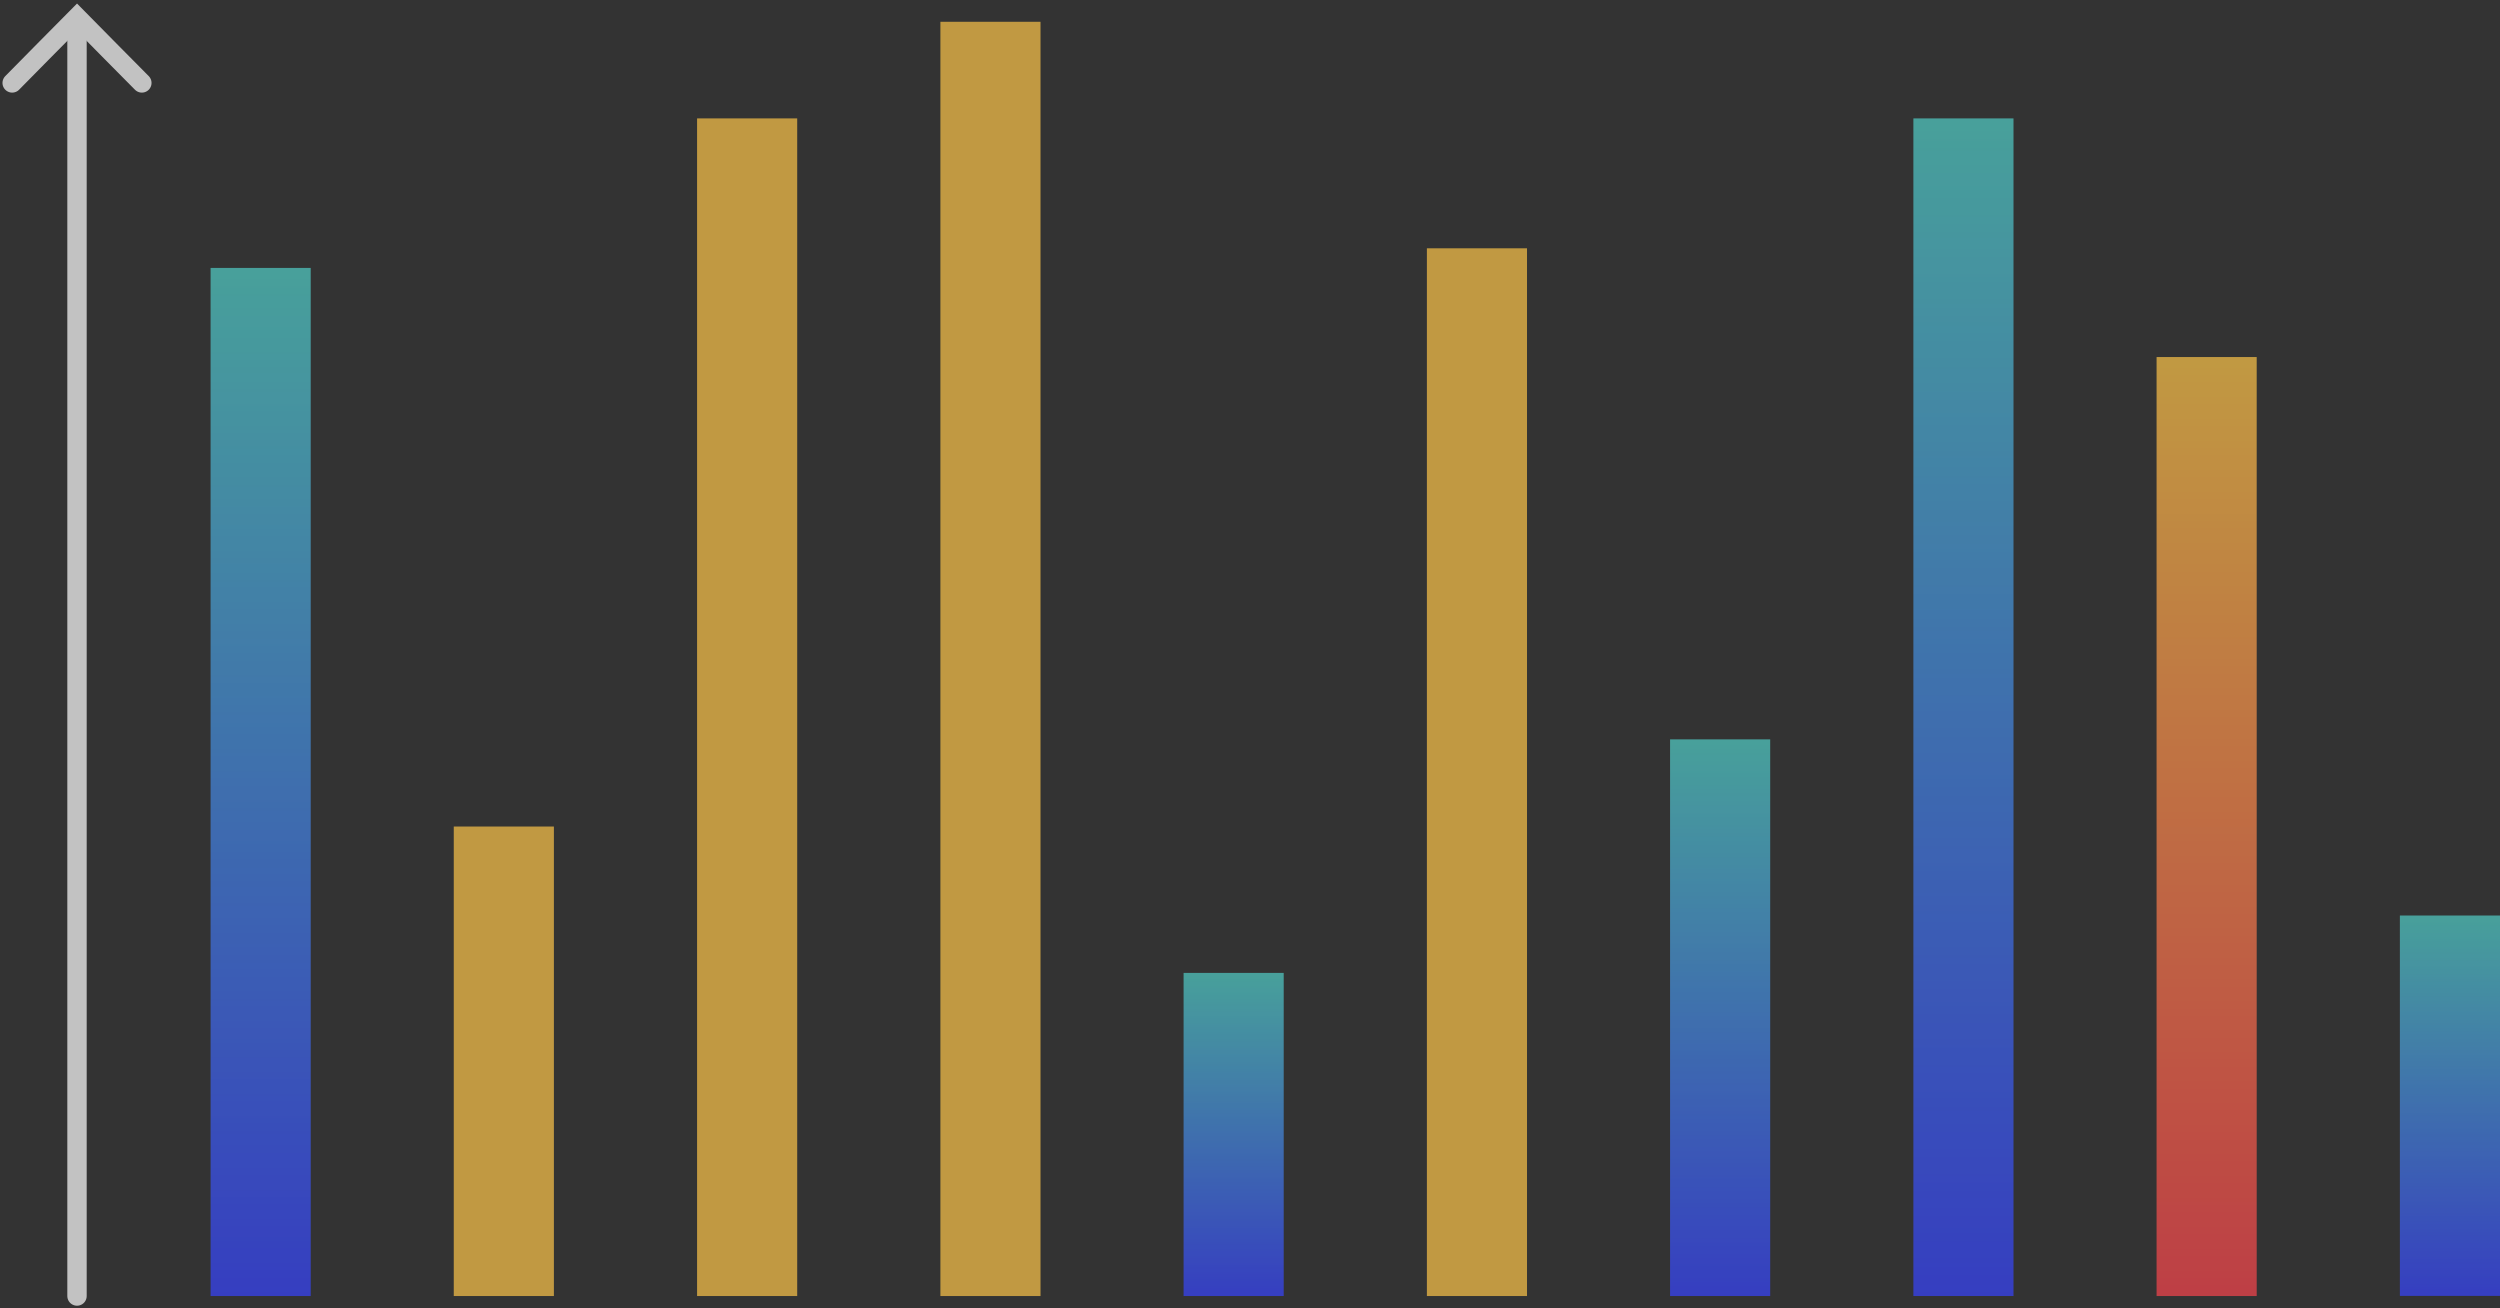 <svg width="258" height="135" viewBox="0 0 258 135" fill="none" xmlns="http://www.w3.org/2000/svg">
<rect x="0" y="0" width="258" height="135" fill="#333333" stroke="none"/>
<g opacity="0.7" clip-path="url(#clip0_580_9004)">
<path d="M258.001 94.481H247.668V133.738H258.001V94.481Z" fill="url(#paint0_linear_580_9004)"/>
<path d="M232.891 36.846H222.559V133.751H232.891V36.846Z" fill="url(#paint1_linear_580_9004)"/>
<path d="M207.793 12.219H197.461V133.75H207.793V12.219Z" fill="url(#paint2_linear_580_9004)"/>
<path d="M182.684 76.302H172.352V133.751H182.684V76.302Z" fill="url(#paint3_linear_580_9004)"/>
<path d="M157.587 25.625H147.255V133.75H157.587V25.625Z" fill="url(#paint4_linear_580_9004)"/>
<path d="M132.478 100.404H122.146V133.751H132.478V100.404Z" fill="url(#paint5_linear_580_9004)"/>
<path d="M107.381 2.249H97.049V133.751H107.381V2.249Z" fill="url(#paint6_linear_580_9004)"/>
<path d="M82.271 12.219H71.939V133.75H82.271V12.219Z" fill="url(#paint7_linear_580_9004)"/>
<path d="M57.162 85.298H46.829V133.75H57.162V85.298Z" fill="url(#paint8_linear_580_9004)"/>
<path d="M32.065 27.65H21.732V133.751H32.065V27.65Z" fill="url(#paint9_linear_580_9004)"/>
<path d="M7.947 133.75V3.023" stroke="white" stroke-width="2" stroke-miterlimit="10" stroke-linecap="round"/>
<path d="M14.639 8.558L11.287 5.173L7.948 1.787L4.595 5.173L1.256 8.558" stroke="white" stroke-width="2" stroke-miterlimit="10" stroke-linecap="round"/>
</g>
<defs>
<linearGradient id="paint0_linear_580_9004" x1="252.828" y1="133.751" x2="252.828" y2="94.481" gradientUnits="userSpaceOnUse">
<stop stop-color="#3743FD"/>
<stop offset="1" stop-color="#51CFC7"/>
</linearGradient>
<linearGradient id="paint1_linear_580_9004" x1="227.731" y1="133.751" x2="227.731" y2="36.846" gradientUnits="userSpaceOnUse">
<stop stop-color="#FA444D"/>
<stop offset="1" stop-color="#FDC548"/>
</linearGradient>
<linearGradient id="paint2_linear_580_9004" x1="202.621" y1="133.75" x2="202.621" y2="12.219" gradientUnits="userSpaceOnUse">
<stop stop-color="#3743FD"/>
<stop offset="1" stop-color="#51CFC7"/>
</linearGradient>
<linearGradient id="paint3_linear_580_9004" x1="177.524" y1="133.751" x2="177.524" y2="76.302" gradientUnits="userSpaceOnUse">
<stop stop-color="#3743FD"/>
<stop offset="1" stop-color="#51CFC7"/>
</linearGradient>
<linearGradient id="paint4_linear_580_9004" x1="152.415" y1="-0" x2="152.415" y2="25.625" gradientUnits="userSpaceOnUse">
<stop stop-color="#FA444D"/>
<stop offset="1" stop-color="#FDC548"/>
</linearGradient>
<linearGradient id="paint5_linear_580_9004" x1="127.306" y1="133.751" x2="127.306" y2="100.404" gradientUnits="userSpaceOnUse">
<stop stop-color="#3743FD"/>
<stop offset="1" stop-color="#51CFC7"/>
</linearGradient>
<linearGradient id="paint6_linear_580_9004" x1="102.209" y1="6.4627e-05" x2="102.209" y2="2.249" gradientUnits="userSpaceOnUse">
<stop stop-color="#FA444D"/>
<stop offset="1" stop-color="#FDC548"/>
</linearGradient>
<linearGradient id="paint7_linear_580_9004" x1="77.099" y1="-0" x2="77.099" y2="12.219" gradientUnits="userSpaceOnUse">
<stop stop-color="#FA444D"/>
<stop offset="1" stop-color="#FDC548"/>
</linearGradient>
<linearGradient id="paint8_linear_580_9004" x1="52.002" y1="-0" x2="52.002" y2="85.298" gradientUnits="userSpaceOnUse">
<stop stop-color="#FA444D"/>
<stop offset="1" stop-color="#FDC548"/>
</linearGradient>
<linearGradient id="paint9_linear_580_9004" x1="26.892" y1="133.751" x2="26.892" y2="27.65" gradientUnits="userSpaceOnUse">
<stop stop-color="#3743FD"/>
<stop offset="1" stop-color="#51CFC7"/>
</linearGradient>
<clipPath id="clip0_580_9004">
<rect width="258" height="135" fill="white"/>
</clipPath>
</defs>
</svg>
